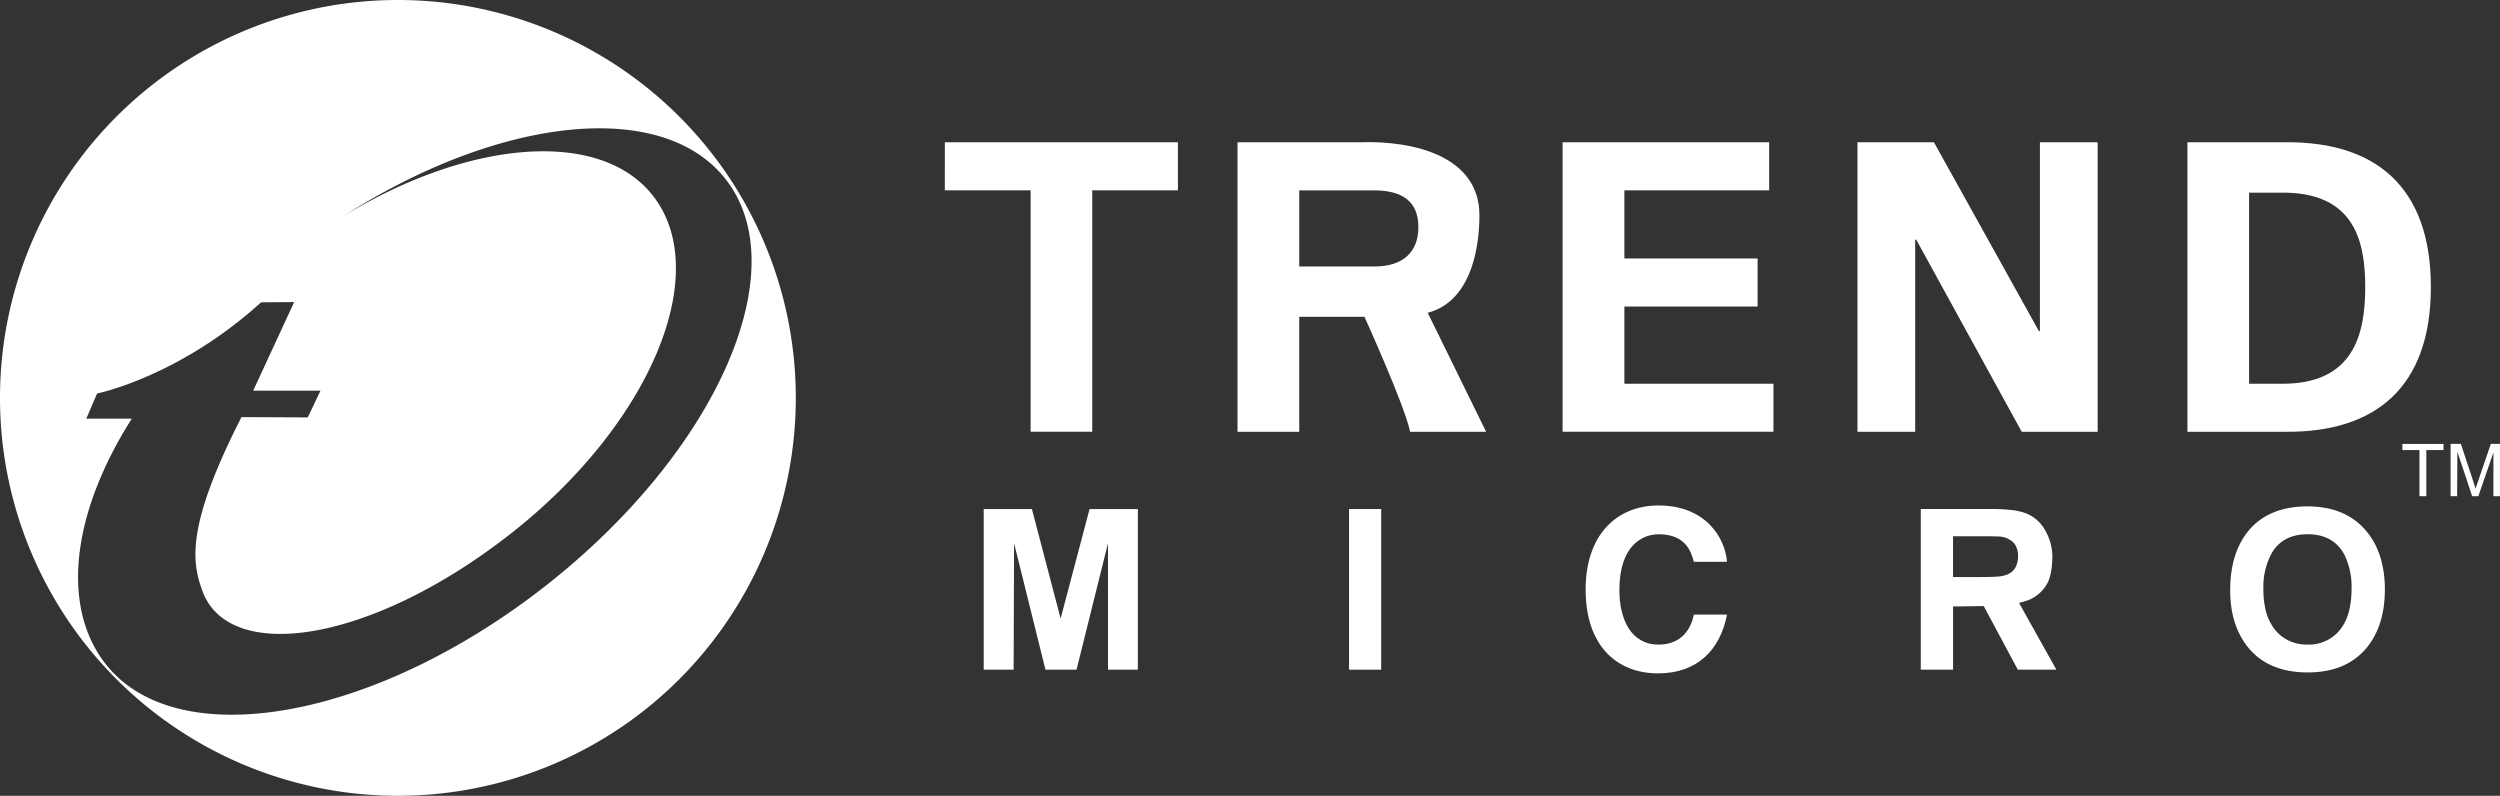 <svg xmlns="http://www.w3.org/2000/svg" width="623.622" height="198.51" viewBox="0 0 623.622 198.51">
  <rect x="0" y="0" width="623.622" height="198.51" fill="#333333" stroke="none"/>
  <g id="Group_12" data-name="Group 12" transform="translate(-15.383 -15.716)">
    <path id="Path_28" data-name="Path 28" d="M251.071,51.2h58.144v12H287.841v60.217H272.467V63.2h-21.4Z" fill="#fff"/>
    <g id="Group_11" data-name="Group 11">
      <path id="Path_29" data-name="Path 29" d="M339.476,63.206H358.5c6.744.1,10.693,2.784,10.693,9.146s-3.949,9.755-10.693,9.837H339.476V63.206m0,31.542h16.271s10.1,22.252,11.384,28.675h18.962l-14.57-29.685c10.27-2.681,12.9-14.993,12.9-24.324,0-14.663-16.209-18.674-29.871-18.21H324.082v72.219h15.394V94.748" fill="#fff"/>
      <path id="Path_30" data-name="Path 30" d="M405.169,51.2h51.525v12h-36.11V80.185h33.233v12H420.584v19.251h37.182v11.982h-52.6Z" fill="#fff"/>
      <path id="Path_31" data-name="Path 31" d="M519.7,123.422,493.338,75.414l-.216.2v47.813H478.727V51.2H497.8L524.034,98.4l.2-.2v-47h14.405v72.219Z" fill="#fff"/>
      <path id="Path_32" data-name="Path 32" d="M576.416,63.772h7.97c18.292-.206,21,12.044,21,23.551s-2.712,24.314-21,24.118h-7.97V63.772m-15.384,59.65h24.427c22.375.207,36.3-10.991,36.3-36.1,0-25.128-13.92-36.316-36.3-36.12H561.032Z" fill="#fff"/>
      <path id="Path_33" data-name="Path 33" d="M299.216,182.771h-7.445V151.219l-7.847,31.552h-7.754l-7.826-31.552-.113,31.552h-7.465V142.7h12.023l7.166,27.314,7.218-27.314h12.044Z" fill="#fff"/>
      <rect id="Rectangle_3" data-name="Rectangle 3" width="8.022" height="40.069" transform="translate(351.898 142.698)" fill="#fff"/>
      <path id="Path_34" data-name="Path 34" d="M518.3,156.928a4.071,4.071,0,0,1-2.558,2.228,8.248,8.248,0,0,1-2.278.4c-.928.072-2.258.1-4.011.1h-6.888V149.484h6.29c2.877,0,4.743.02,5.568.093a5.11,5.11,0,0,1,2.309.8,3.572,3.572,0,0,1,1.568,1.67,5.509,5.509,0,0,1,.485,2.4,5.734,5.734,0,0,1-.485,2.474m.722,9.177a22.671,22.671,0,0,0,2.495-.742,9.329,9.329,0,0,0,4.465-3.949c1.092-1.784,1.361-4.9,1.361-7.136a13.247,13.247,0,0,0-1.8-6.258,9.28,9.28,0,0,0-4.949-4.311,15.809,15.809,0,0,0-2.784-.68,44.729,44.729,0,0,0-6.372-.33H494.516v40.069h8.053V167l7.651-.1,8.506,15.869h9.621Z" fill="#fff"/>
      <path id="Path_35" data-name="Path 35" d="M598.055,173.923a9.95,9.95,0,0,1-7.042,2.588,10.436,10.436,0,0,1-5.858-1.639,9.906,9.906,0,0,1-3.175-3.4,12.723,12.723,0,0,1-1.372-3.3,21.491,21.491,0,0,1-.618-5.434,17.636,17.636,0,0,1,2.114-9.126c1.876-3.083,4.815-4.629,8.909-4.629,4.32,0,7.362,1.7,9.187,5.134a18.069,18.069,0,0,1,1.773,8.507q0,7.734-3.918,11.3m7.455-25.9c-3.444-4.011-8.29-5.991-14.539-5.991q-9.218,0-14.281,5.589-4.98,5.613-4.991,15.342,0,8.275,4.064,13.725c3.371,4.5,8.475,6.764,15.311,6.764,6.527,0,11.466-2.155,14.869-6.393q4.331-5.475,4.341-14.26c0-6.115-1.577-11.064-4.774-14.776" fill="#fff"/>
      <path id="Path_36" data-name="Path 36" d="M437.911,155.856c-.661-2.382-1.918-6.867-8.775-6.867-3.949,0-9.8,2.67-9.8,13.92,0,7.176,2.815,13.6,9.8,13.6,4.588,0,7.785-2.619,8.775-7.486h8.269c-1.65,8.651-7.28,14.663-17.178,14.663-10.538,0-18.086-7.136-18.086-20.88,0-13.941,7.981-21,18.178-21,11.848,0,16.653,8.177,17.086,14.054h-8.269" fill="#fff"/>
      <path id="Path_37" data-name="Path 37" d="M624.915,127.988h-4.29V139.5h-1.712V127.988h-4.259v-1.536h10.26Z" fill="#fff"/>
      <path id="Path_38" data-name="Path 38" d="M639.005,139.5h-1.64V128.58L633.6,139.5h-1.537l-3.691-11.1-.062,11.1h-1.629V126.446h2.567l3.043,9.218c.02.051.144.4.339,1.082l.269.856.721-2.093,3.1-9.063h2.279V139.5" fill="#fff"/>
    </g>
    <path id="Path_39" data-name="Path 39" d="M114.638,15.716a99.255,99.255,0,1,0,99.255,99.255A99.252,99.252,0,0,0,114.638,15.716Zm36.6,146.324C108.519,195.417,59.49,204.047,41.693,181.3c-11.157-14.312-8.445-37.512,6.568-61.156H36.909l2.691-6.269s20.354-4.1,40.915-22.746l8.248-.062L78.535,113.175H95.321l-3.165,6.661-16.529-.072c-14.106,27.593-12.239,36.378-9.806,43.214,6.537,18.4,41.925,13.24,76.777-13.992s50.824-65.033,35.666-84.438c-13.209-16.9-46.06-13.9-77.076,5C139.907,44.792,180.6,40.183,196.4,60.434,214.2,83.17,193.968,128.663,151.239,162.04Z" fill="#fff"/>
  </g>
</svg>
